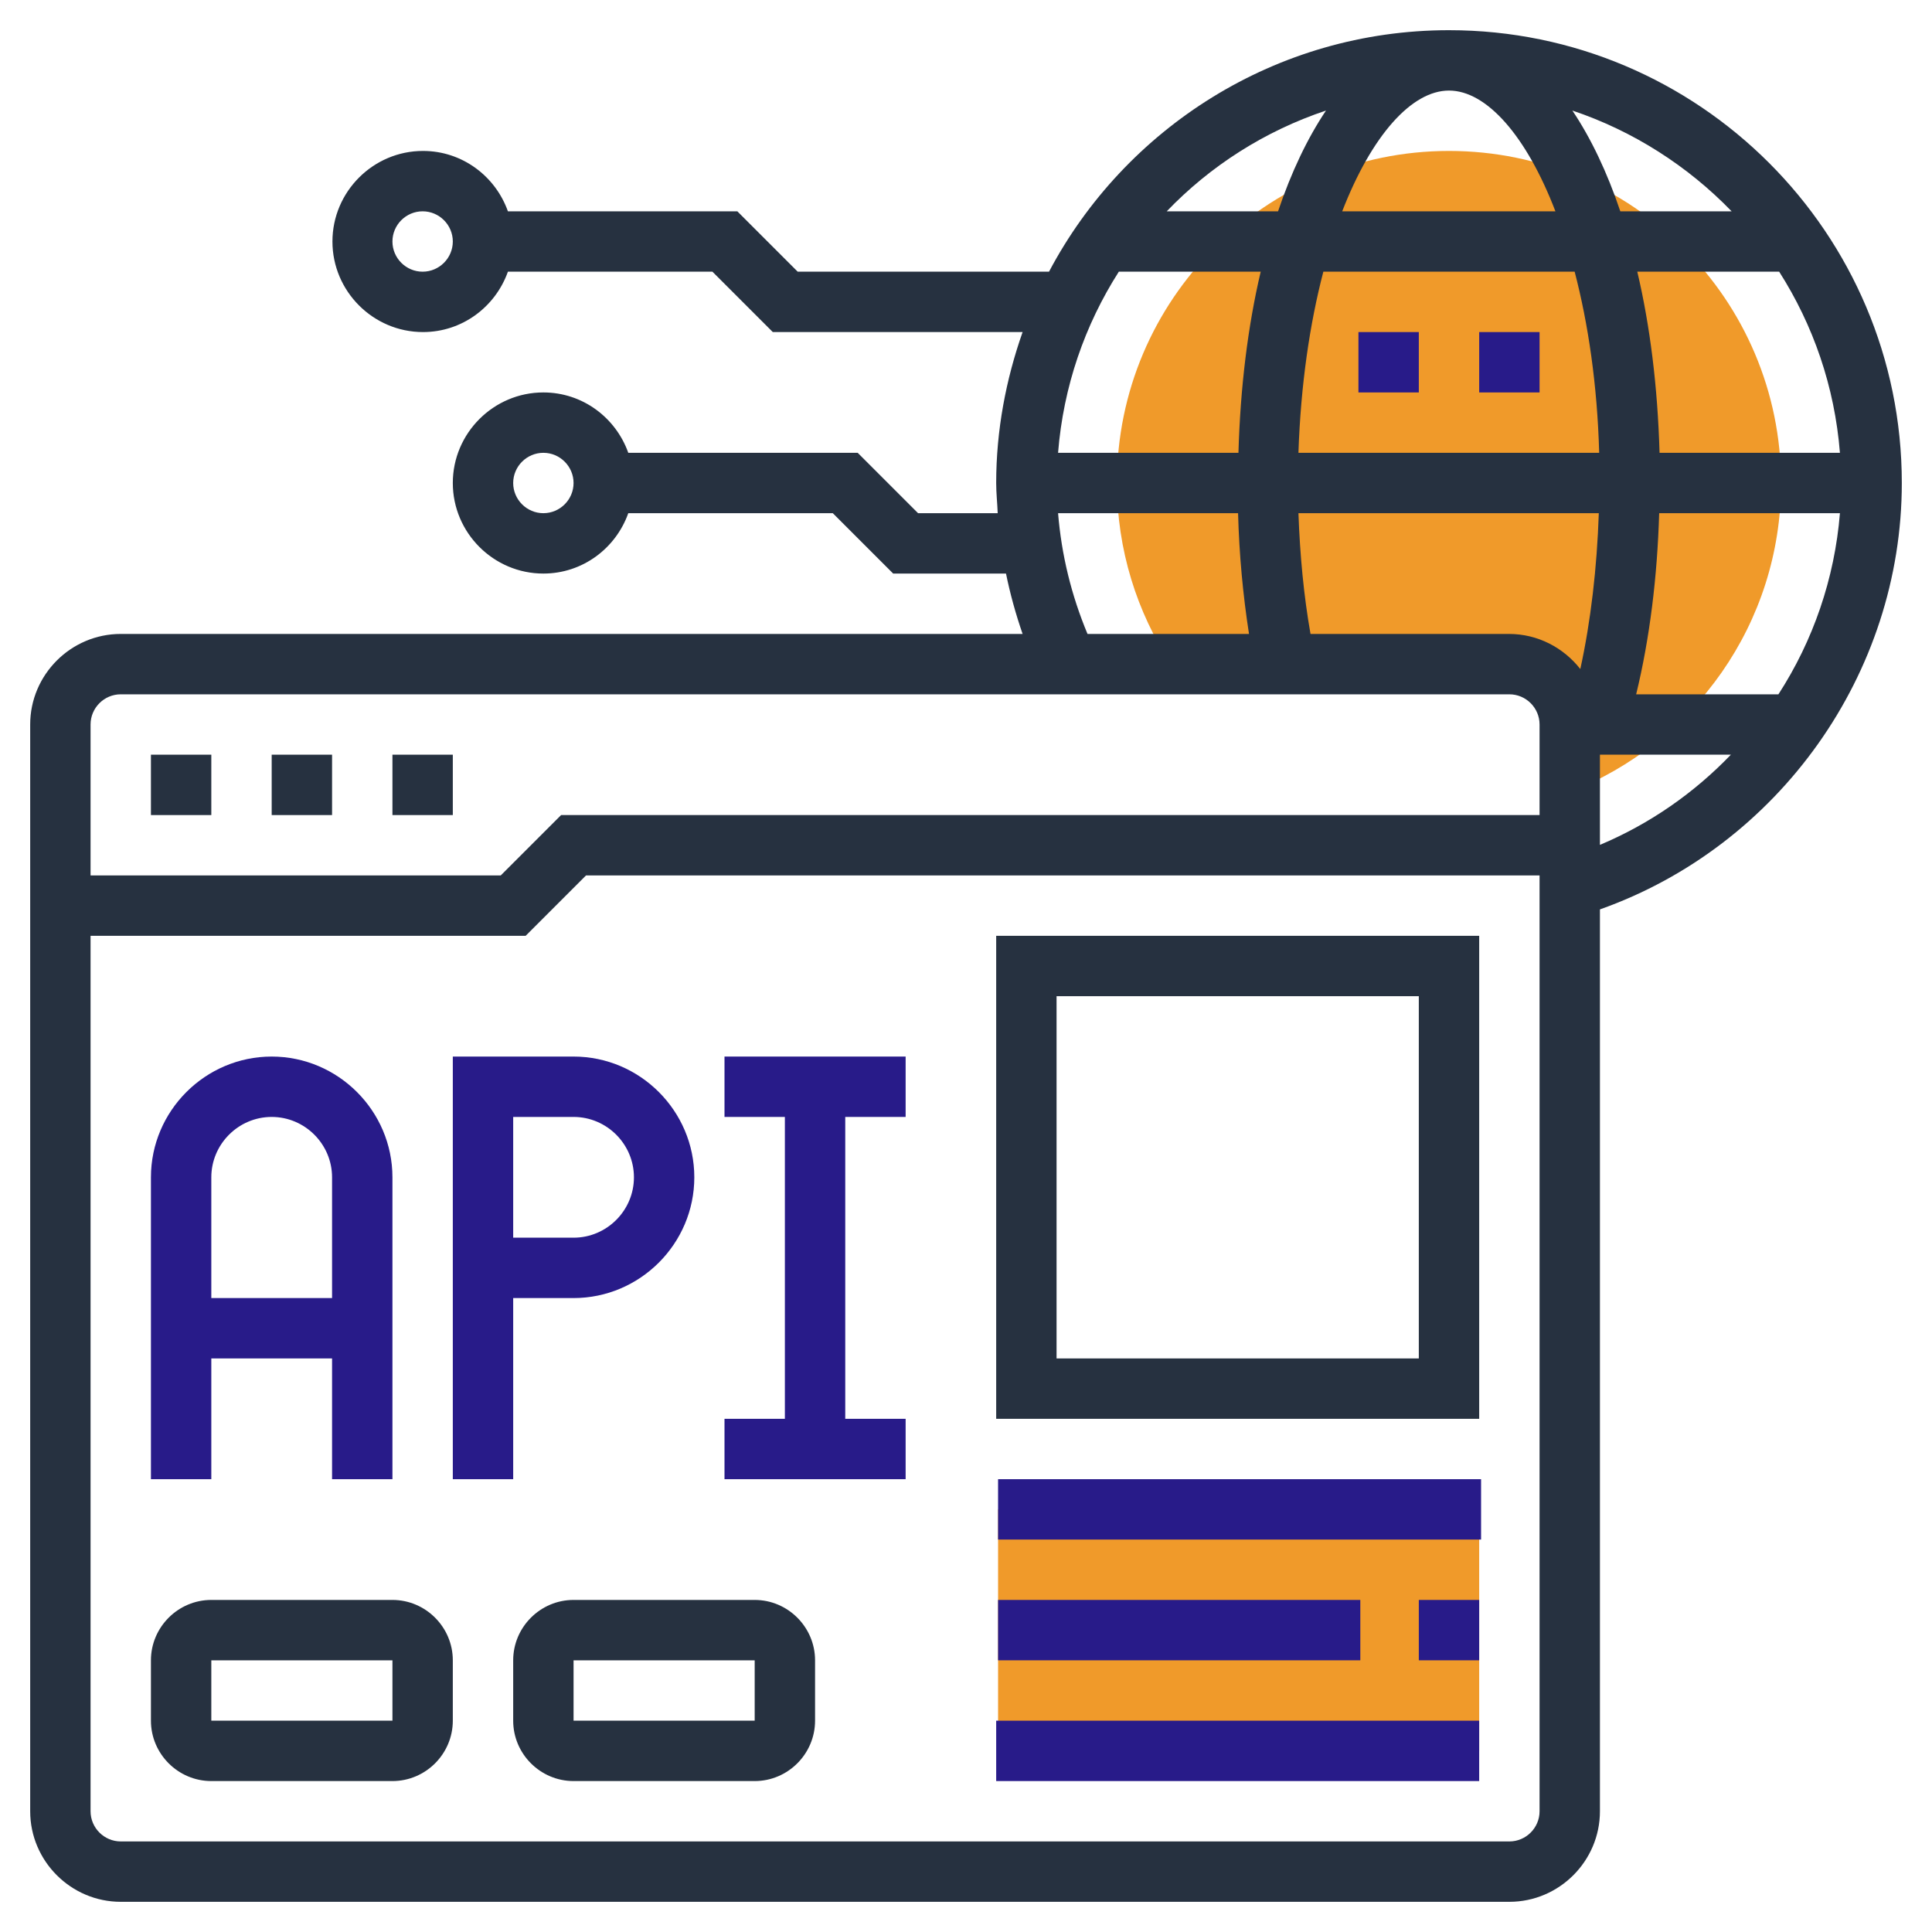 <svg xmlns:svgjs="http://svgjs.com/svgjs" xmlns="http://www.w3.org/2000/svg" xmlns:xlink="http://www.w3.org/1999/xlink" id="Calque_1" x="0px" y="0px" viewBox="0 0 512 512" style="enable-background:new 0 0 512 512;" xml:space="preserve">
<style type="text/css">
	.st0{fill:#F09A2A;}
	.st1{fill:#281B89;}
	.st2{fill:#263140;}
</style>
<g>
	<path class="st0" d="M384,40c-48.6,0-88,39.4-88,88c0,17.7,5.3,34.2,14.3,48H400c8.8,0,16,7.2,16,16v17.9   c32.8-12.8,56-44.6,56-81.9C472,79.4,432.6,40,384,40z"></path>
	<path class="st0" d="M264.5,400H392v64H264.5V400z"></path>
	<path class="st1" d="M56,360h32v32h16v-80c0-17.6-14.4-32-32-32s-32,14.4-32,32v80h16V360z M72,296c8.8,0,16,7.2,16,16v32H56v-32   C56,303.2,63.2,296,72,296z"></path>
	<path class="st1" d="M136,344h16c17.6,0,32-14.4,32-32s-14.4-32-32-32h-32v112h16V344z M136,296h16c8.8,0,16,7.2,16,16   s-7.2,16-16,16h-16V296z"></path>
	<path class="st1" d="M192,296h16v80h-16v16h48v-16h-16v-80h16v-16h-48V296z"></path>
	<path class="st2" d="M40,200h16v16H40V200z"></path>
	<path class="st2" d="M104,200h16v16h-16V200z"></path>
	<path class="st2" d="M72,200h16v16H72V200z"></path>
	<path class="st2" d="M264,376h128V248H264V376z M280,264h96v96h-96V264z"></path>
	<path class="st1" d="M376,424h16v16h-16V424z"></path>
	<path class="st1" d="M264.5,424h96v16h-96V424z"></path>
	<path class="st1" d="M264.5,392h128v16h-128V392z"></path>
	<path class="st1" d="M264,456h128v16H264V456z"></path>
	<path class="st2" d="M104,424H56c-8.8,0-16,7.2-16,16v16c0,8.8,7.2,16,16,16h48c8.8,0,16-7.2,16-16v-16   C120,431.2,112.8,424,104,424z M56,456v-16h48l0,16H56z"></path>
	<path class="st2" d="M200,424h-48c-8.8,0-16,7.2-16,16v16c0,8.8,7.2,16,16,16h48c8.8,0,16-7.2,16-16v-16   C216,431.2,208.8,424,200,424z M152,456v-16h48l0,16H152z"></path>
	<path class="st2" d="M504,128C504,61.8,450.2,8,384,8c-45.9,0-85.9,26-106,64h-66.6l-16-16h-60.8c-3.3-9.3-12.1-16-22.5-16   c-13.2,0-24,10.8-24,24s10.8,24,24,24c10.4,0,19.2-6.7,22.5-16h54.2l16,16H271c-4.4,12.5-7,26-7,40c0,2.7,0.3,5.3,0.4,8h-21.1   l-16-16h-60.8c-3.3-9.3-12.1-16-22.5-16c-13.2,0-24,10.8-24,24s10.8,24,24,24c10.4,0,19.2-6.7,22.5-16h54.2l16,16h29.9   c1.1,5.4,2.6,10.8,4.4,16H32c-13.2,0-24,10.8-24,24v288c0,13.2,10.8,24,24,24h368c13.2,0,24-10.8,24-24V241   C471.4,224.2,504,178.6,504,128z M112,72c-4.4,0-8-3.6-8-8s3.6-8,8-8s8,3.6,8,8S116.4,72,112,72z M144,136c-4.4,0-8-3.6-8-8   s3.6-8,8-8s8,3.6,8,8C152,132.4,148.4,136,144,136z M347.3,168c-1.8-10.2-2.8-20.9-3.2-32h79.6c-0.5,14.5-2.1,28.5-4.9,41.3   c-4.4-5.6-11.2-9.3-18.9-9.3H347.3z M280.4,120c1.4-17.6,7.1-33.9,16.1-48h37.6c-3.4,14.4-5.4,30.6-5.9,48H280.4z M350.7,72h66.6   c3.6,13.8,6,30,6.5,48h-79.7C344.7,102,347.1,85.8,350.7,72z M384,24c9.9,0,20.5,11.9,28.2,32h-56.5C363.5,35.9,374.1,24,384,24z    M487.6,120h-47.8c-0.5-17.4-2.5-33.6-5.9-48h37.6C480.5,86.1,486.2,102.4,487.6,120L487.6,120z M439.7,136h47.9   c-1.4,17.3-7.1,33.8-16.3,48h-37.7C437.2,169.2,439.2,152.9,439.7,136z M458.9,56h-29.5c-3.5-10.4-7.8-19.4-12.7-26.7   C432.8,34.7,447.3,44,458.9,56z M351.4,29.3c-4.9,7.3-9.2,16.3-12.7,26.7h-29.5C320.7,44,335.2,34.7,351.4,29.3z M280.4,136h47.7   c0.3,11,1.3,21.7,2.9,32h-42.8C283.9,157.7,281.3,147,280.4,136L280.4,136z M32,184h368c4.4,0,8,3.6,8,8v24H148.7l-16,16H24v-40   C24,187.6,27.6,184,32,184L32,184z M400,488H32c-4.4,0-8-3.6-8-8V248h115.3l16-16H408v248C408,484.4,404.4,488,400,488z M424,223.9   V200h34.7C449,210.1,437.3,218.3,424,223.9z"></path>
	<path class="st1" d="M392,88h16v16h-16V88z"></path>
	<path class="st1" d="M360,88h16v16h-16V88z"></path>
</g>
</svg>